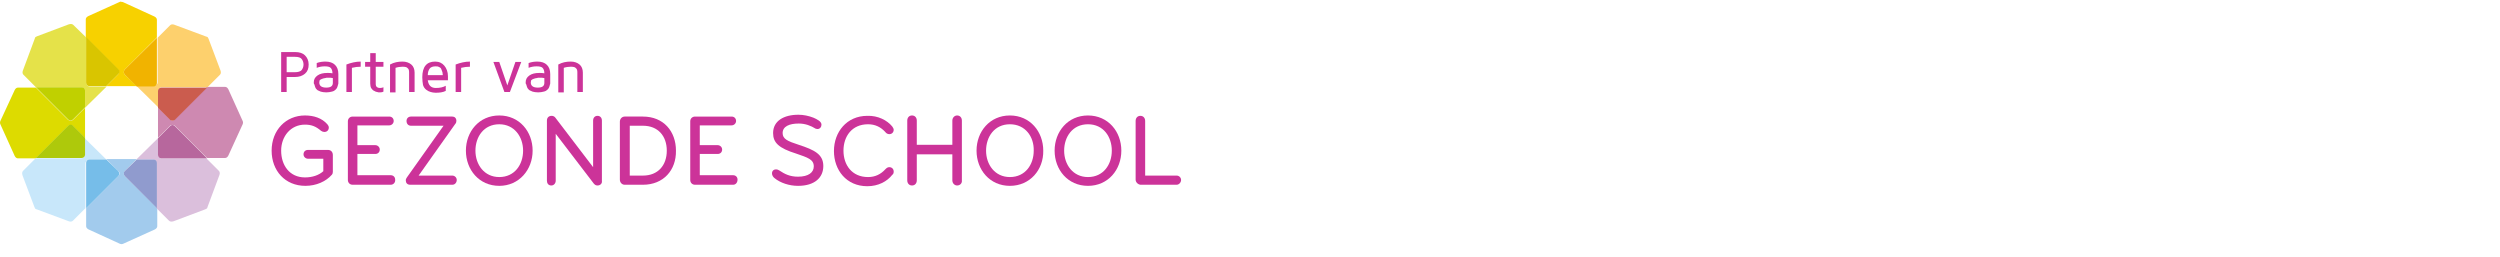 <?xml version="1.0" encoding="utf-8"?>
<!-- Generator: Adobe Illustrator 21.1.0, SVG Export Plug-In . SVG Version: 6.00 Build 0)  -->
<svg version="1.1" id="Laag_1" xmlns="http://www.w3.org/2000/svg" xmlns:xlink="http://www.w3.org/1999/xlink" x="0px" y="0px"
	 viewBox="0 0 682 70" style="enable-background:new 0 0 682 70;" xml:space="preserve">
<style type="text/css">
	.st0{fill:#CC3399;}
	.st1{fill:none;}
	.st2{fill:#CE89B1;}
	.st3{fill:#DDDB00;}
	.st4{fill:#F7D100;}
	.st5{fill:#A2CBED;}
	.st6{fill:#FDD06D;}
	.st7{fill:#CB5C4E;}
	.st8{fill:#F1B300;}
	.st9{fill:#C8E7FA;}
	.st10{fill:#AEC90B;}
	.st11{fill:#76BDE9;}
	.st12{fill:#E5E249;}
	.st13{fill:#C0D000;}
	.st14{fill:#D9C500;}
	.st15{fill:#DBBFDC;}
	.st16{fill:#B7679D;}
	.st17{fill:#909BCE;}
</style>
<g>
	<g>
		<path class="st0" d="M90.5,47.7c-1.6,1.8-4.2,3-7.2,3c-5.5,0-9.2-4.1-9.2-9.6c0-5.6,3.9-9.6,9.1-9.6c2.4,0,4.6,0.7,6.1,2.4
			c0.2,0.3,0.4,0.5,0.4,0.9c0,0.7-0.5,1.2-1.2,1.2c-0.3,0-0.6-0.1-0.9-0.3C86.2,34.5,85,34,83.2,34c-3.9,0-6.5,3.2-6.5,7.1
			c0,4,2.3,7.3,6.5,7.3c2,0,3.8-0.6,5-1.7v-3.4H84c-0.6,0-1.2-0.5-1.2-1.2c0-0.7,0.5-1.2,1.2-1.2h5.5c0.7,0,1.3,0.5,1.3,1.4v4.6
			C90.8,47.2,90.7,47.5,90.5,47.7z"/>
		<path class="st0" d="M106.6,50.4H96.2c-0.8,0-1.3-0.6-1.3-1.3V33.1c0-0.8,0.6-1.3,1.3-1.3h10c0.7,0,1.2,0.5,1.2,1.2
			c0,0.7-0.6,1.2-1.2,1.2h-8.7v5.4h4.9c0.6,0,1.2,0.5,1.2,1.2c0,0.7-0.5,1.2-1.2,1.2h-4.9v5.8h9.1c0.7,0,1.2,0.5,1.2,1.2
			C107.9,49.8,107.3,50.4,106.6,50.4z"/>
		<path class="st0" d="M123.4,50.4h-11.5c-0.8,0-1.2-0.5-1.2-1.2c0-0.3,0.1-0.5,0.3-0.8l10-14.1h-8.9c-0.7,0-1.2-0.5-1.2-1.3
			c0-0.7,0.5-1.2,1.2-1.2h11.3c0.6,0,1.1,0.4,1.1,1.2c0,0.3-0.1,0.6-0.3,0.8l-10,14.1h9.2c0.6,0,1.2,0.5,1.2,1.2
			C124.6,49.8,124.1,50.4,123.4,50.4z"/>
		<path class="st0" d="M136.2,50.7c-5.5,0-9.1-4.4-9.1-9.6c0-5.2,3.6-9.6,9.1-9.6c5.5,0,9.1,4.4,9.1,9.6
			C145.3,46.3,141.6,50.7,136.2,50.7z M136.2,33.9c-4.2,0-6.5,3.4-6.5,7.2c0,3.8,2.4,7.2,6.5,7.2c4.2,0,6.5-3.4,6.5-7.2
			C142.7,37.3,140.3,33.9,136.2,33.9z"/>
		<path class="st0" d="M163,50.6c-0.5,0-0.7-0.2-1-0.5l-10.4-13.6v12.8c0,0.7-0.5,1.3-1.2,1.3c-0.8,0-1.2-0.6-1.2-1.3V32.9
			c0-0.8,0.5-1.3,1.3-1.3c0.4,0,0.8,0.2,1,0.5l10.3,13.5V32.9c0-0.8,0.5-1.3,1.2-1.3c0.7,0,1.2,0.5,1.2,1.3v16.5
			C164.3,50,163.8,50.6,163,50.6z"/>
		<path class="st0" d="M175.4,50.4h-5c-0.7,0-1.3-0.6-1.3-1.4V33.2c0-0.8,0.6-1.4,1.3-1.4h5c5.6,0,9,4,9,9.3
			C184.5,46.4,181,50.4,175.4,50.4z M175.4,34.3h-3.6v13.6h3.6c4.1,0,6.5-2.8,6.5-6.8C181.9,37.1,179.5,34.3,175.4,34.3z"/>
		<path class="st0" d="M200,50.4h-10.4c-0.8,0-1.3-0.6-1.3-1.3V33.1c0-0.8,0.6-1.3,1.3-1.3h10c0.7,0,1.2,0.5,1.2,1.2
			c0,0.7-0.6,1.2-1.2,1.2h-8.7v5.4h4.9c0.6,0,1.2,0.5,1.2,1.2c0,0.7-0.5,1.2-1.2,1.2h-4.9v5.8h9.1c0.7,0,1.2,0.5,1.2,1.2
			C201.2,49.8,200.7,50.4,200,50.4z"/>
		<path class="st0" d="M217.7,50.7c-2.4,0-4.8-0.8-6.4-2.1c-0.4-0.3-0.7-0.8-0.7-1.3c0-0.7,0.5-1.1,1.1-1.1c0.3,0,0.6,0.1,0.9,0.3
			c1.5,1,2.9,1.7,5.1,1.7c2.9,0,4.3-1.2,4.3-2.8c0-1.9-1.6-2.4-4.8-3.5c-4.8-1.5-6.3-3-6.3-5.6c0-3.3,2.9-5,6.9-5
			c1.4,0,2.8,0.3,4.1,0.8c0.9,0.4,2.2,1,2.2,1.9c0,0.6-0.4,1.2-1.1,1.2c-0.2,0-0.4-0.1-0.5-0.1c-1.3-0.8-2.8-1.4-4.6-1.4
			c-2.6,0-4.4,0.8-4.4,2.6c0,1.6,1.3,2.2,4.4,3.2c4.3,1.4,6.7,2.6,6.7,5.8C224.6,48.4,222.3,50.7,217.7,50.7z"/>
		<path class="st0" d="M243.4,34.5c0.2,0.3,0.4,0.6,0.4,0.9c0,0.7-0.5,1.2-1.2,1.2c-0.5,0-0.9-0.3-1.1-0.6c-1.2-1.3-2.7-2.1-4.7-2.1
			c-4.4,0-6.7,3.3-6.7,7.2c0,3.9,2.3,7.2,6.7,7.2c2,0,3.5-0.8,4.7-2.1c0.3-0.3,0.6-0.6,1.1-0.6c0.7,0,1.2,0.5,1.2,1.2
			c0,0.4-0.1,0.7-0.4,0.9c-1.4,1.8-3.8,3.1-6.8,3.1c-5.7,0-9.1-4.4-9.1-9.6c0-5.2,3.5-9.6,9.1-9.6C239.5,31.5,242,32.8,243.4,34.5z"
			/>
		<path class="st0" d="M261.1,50.6c-0.7,0-1.3-0.6-1.3-1.4v-7.1h-9.7v7.1c0,0.8-0.5,1.4-1.3,1.4c-0.8,0-1.3-0.6-1.3-1.4V32.9
			c0-0.8,0.5-1.4,1.3-1.4c0.8,0,1.3,0.6,1.3,1.4v6.6h9.7v-6.6c0-0.8,0.6-1.4,1.3-1.4c0.8,0,1.3,0.6,1.3,1.4v16.3
			C262.5,50,261.9,50.6,261.1,50.6z"/>
		<path class="st0" d="M275.5,50.7c-5.5,0-9.1-4.4-9.1-9.6c0-5.2,3.6-9.6,9.1-9.6c5.5,0,9.1,4.4,9.1,9.6
			C284.7,46.3,281,50.7,275.5,50.7z M275.5,33.9c-4.2,0-6.5,3.4-6.5,7.2c0,3.8,2.4,7.2,6.5,7.2c4.2,0,6.5-3.4,6.5-7.2
			C282.1,37.3,279.7,33.9,275.5,33.9z"/>
		<path class="st0" d="M296.8,50.7c-5.5,0-9.1-4.4-9.1-9.6c0-5.2,3.6-9.6,9.1-9.6c5.5,0,9.1,4.4,9.1,9.6
			C305.9,46.3,302.3,50.7,296.8,50.7z M296.8,33.9c-4.2,0-6.5,3.4-6.5,7.2c0,3.8,2.4,7.2,6.5,7.2c4.2,0,6.5-3.4,6.5-7.2
			C303.3,37.3,301,33.9,296.8,33.9z"/>
		<path class="st0" d="M309.8,49v-16c0-0.8,0.5-1.4,1.3-1.4c0.8,0,1.3,0.6,1.3,1.4v14.9h8.6c0.6,0,1.2,0.5,1.2,1.2
			c0,0.7-0.6,1.3-1.2,1.3h-9.9C310.4,50.3,309.8,49.7,309.8,49z"/>
		<path class="st0" d="M76.7,25.1V14.2h3.8c1.2,0,2.1,0.3,2.7,0.9c0.6,0.6,1,1.4,1,2.5c0,1.1-0.3,1.9-1,2.5s-1.6,0.9-2.7,0.9h-2.3
			v4.1H76.7z M78.2,19.7h2.2c0.9,0,1.6-0.2,1.9-0.6c0.3-0.4,0.5-0.9,0.5-1.5c0-0.6-0.2-1.1-0.5-1.5c-0.3-0.4-0.9-0.6-1.9-0.6h-2.2
			V19.7z"/>
		<path class="st0" d="M85.6,22.5c0-0.8,0.3-1.4,1-1.9c0.7-0.5,1.6-0.7,2.7-0.7c0.5,0,1,0,1.4,0.1c0-0.7-0.2-1.2-0.5-1.5
			c-0.3-0.3-0.9-0.4-1.6-0.4c-0.7,0-1.4,0.1-2.2,0.4v-1.3c0.8-0.3,1.6-0.4,2.4-0.4c1.1,0,2,0.3,2.6,0.9c0.6,0.6,0.9,1.4,0.9,2.5v2.4
			c0,0.2,0,0.4-0.1,0.5c0,0.2-0.1,0.4-0.2,0.7c-0.1,0.3-0.3,0.5-0.5,0.7c-0.2,0.2-0.5,0.4-1,0.5c-0.4,0.1-0.9,0.2-1.5,0.2
			c-0.6,0-1.1-0.1-1.5-0.2c-0.4-0.2-0.8-0.3-1-0.5c-0.2-0.2-0.4-0.4-0.5-0.7c-0.1-0.3-0.2-0.5-0.2-0.7
			C85.6,22.9,85.6,22.7,85.6,22.5z M87.1,22.5c0,0.9,0.6,1.4,1.9,1.4c0,0,0,0,0,0c1.2,0,1.8-0.4,1.8-1.3v-1.3
			c-0.4-0.1-0.8-0.1-1.4-0.1c-0.2,0-0.4,0-0.7,0.1c-0.2,0-0.5,0.1-0.8,0.2c-0.3,0.1-0.5,0.2-0.7,0.4C87.2,22,87.1,22.3,87.1,22.5z"
			/>
		<path class="st0" d="M94.5,25.1v-7.5c1.3-0.5,2.6-0.8,3.9-0.8v1.4c-0.8,0-1.6,0.1-2.4,0.3v6.6H94.5z"/>
		<path class="st0" d="M99.6,18.2v-1.3h1.4v-2.4h1.5v2.4h2.1v1.3h-2.1V23c0,0.6,0.4,1,1.2,1c0,0,0,0,0,0c0.4,0,0.7-0.1,0.9-0.2V25
			c-0.4,0.2-0.7,0.2-1.1,0.2c0,0,0,0,0,0c-0.2,0-0.4,0-0.6-0.1c-0.2,0-0.5-0.1-0.8-0.3c-0.3-0.1-0.6-0.4-0.8-0.7
			c-0.2-0.3-0.3-0.8-0.3-1.3v-4.6H99.6z"/>
		<path class="st0" d="M106.4,25.1v-7.5c1.1-0.6,2.2-0.8,3.4-0.8c1,0,1.8,0.3,2.4,0.8c0.6,0.5,0.9,1.3,0.9,2.2v5.3h-1.5v-5.4
			c0-0.5-0.1-0.9-0.4-1.1c-0.2-0.3-0.7-0.4-1.4-0.4c-0.6,0-1.3,0.1-1.9,0.3v6.7H106.4z"/>
		<path class="st0" d="M115.2,21.1c0-2.9,1.2-4.3,3.5-4.3c0,0,0,0,0,0c1.1,0,1.9,0.4,2.5,1.1s1,1.7,1,2.9c0,0.4,0,0.8,0,1.1h-5.5
			c0.2,1.4,0.9,2.1,2.2,2.1c1.1,0,2-0.2,2.7-0.6v1.4c-0.8,0.4-1.7,0.5-2.8,0.5c0,0,0,0,0,0c-0.5,0-0.9-0.1-1.3-0.2
			c-0.4-0.1-0.8-0.3-1.2-0.6c-0.4-0.3-0.7-0.7-0.9-1.3C115.3,22.6,115.2,21.9,115.2,21.1z M116.7,20.5h4.1c0-0.3-0.1-0.5-0.1-0.8
			c-0.1-0.2-0.2-0.5-0.3-0.8c-0.1-0.3-0.3-0.5-0.6-0.6c-0.3-0.2-0.6-0.2-1-0.2c-0.7,0-1.2,0.2-1.5,0.5
			C116.9,19.1,116.7,19.7,116.7,20.5z"/>
		<path class="st0" d="M124.3,25.1v-7.5c1.3-0.5,2.6-0.8,3.9-0.8v1.4c-0.8,0-1.6,0.1-2.4,0.3v6.6H124.3z"/>
		<path class="st0" d="M134.6,16.9h1.6l2.2,6.4l2.2-6.4h1.6l-3.1,8.2h-1.5L134.6,16.9z"/>
		<path class="st0" d="M143.4,22.5c0-0.8,0.3-1.4,1-1.9c0.7-0.5,1.6-0.7,2.7-0.7c0.5,0,1,0,1.4,0.1c0-0.7-0.2-1.2-0.5-1.5
			c-0.3-0.3-0.9-0.4-1.6-0.4c-0.7,0-1.4,0.1-2.2,0.4v-1.3c0.8-0.3,1.6-0.4,2.4-0.4c1.1,0,2,0.3,2.6,0.9c0.6,0.6,0.9,1.4,0.9,2.5v2.4
			c0,0.2,0,0.4-0.1,0.5c0,0.2-0.1,0.4-0.2,0.7c-0.1,0.3-0.3,0.5-0.5,0.7c-0.2,0.2-0.5,0.4-1,0.5c-0.4,0.1-0.9,0.2-1.5,0.2
			c-0.6,0-1.1-0.1-1.5-0.2c-0.4-0.2-0.8-0.3-1-0.5c-0.2-0.2-0.4-0.4-0.5-0.7c-0.1-0.3-0.2-0.5-0.2-0.7
			C143.4,22.9,143.4,22.7,143.4,22.5z M144.8,22.5c0,0.9,0.6,1.4,1.9,1.4c0,0,0,0,0,0c1.2,0,1.8-0.4,1.8-1.3v-1.3
			c-0.4-0.1-0.8-0.1-1.4-0.1c-0.2,0-0.4,0-0.7,0.1c-0.2,0-0.5,0.1-0.8,0.2c-0.3,0.1-0.5,0.2-0.7,0.4C144.9,22,144.8,22.3,144.8,22.5
			z"/>
		<path class="st0" d="M152.3,25.1v-7.5c1.1-0.6,2.2-0.8,3.4-0.8c1,0,1.8,0.3,2.4,0.8c0.6,0.5,0.9,1.3,0.9,2.2v5.3h-1.5v-5.4
			c0-0.5-0.1-0.9-0.4-1.1c-0.2-0.3-0.7-0.4-1.4-0.4c-0.6,0-1.3,0.1-1.9,0.3v6.7H152.3z"/>
	</g>
	<g>
		<polygon class="st1" points="23.2,37.6 29,43.5 37.3,43.5 43.1,37.6 43.1,29.4 37.3,23.5 29,23.5 23.2,29.4 		"/>
		<path class="st2" d="M46.4,32.6l-3.3-3.3l0,8.3l3.3-3.3c0.3-0.3,0.9-0.3,1.3,0l8.8,8.8l4.9,0c0.7,0,1-0.9,1-0.9l3.8-8.3
			c0,0,0.1-0.2,0.1-0.5c0-0.2-0.1-0.4-0.1-0.4l-3.8-8.4c0,0-0.3-0.9-1-0.9h-4.9l-8.8,8.8C47.3,33,46.8,33,46.4,32.6z"/>
		<path class="st3" d="M19.9,34.4l3.3,3.3l0-8.3l-3.3,3.3c-0.3,0.3-0.9,0.3-1.3,0l-8.8-8.8H4.9c-0.7,0-1,0.9-1,0.9L0.1,33
			c0,0-0.1,0.2-0.1,0.5c0,0.2,0.1,0.4,0.1,0.4l3.8,8.4c0,0,0.3,0.9,1,0.9l4.9,0l8.8-8.8C19,34,19.5,34,19.9,34.4z"/>
		<path class="st4" d="M32.7,0.5l-8.4,3.8c0,0-0.9,0.3-0.9,1v4.9l8.8,8.8c0.4,0.3,0.4,0.9,0,1.3L29,23.5l8.3,0L34,20.3
			c-0.3-0.3-0.3-0.9,0-1.3l8.8-8.8V5.4c0-0.7-0.9-1-0.9-1l-8.3-3.8c0,0-0.2-0.1-0.5-0.1C32.9,0.4,32.7,0.5,32.7,0.5z"/>
		<path class="st5" d="M34,46.7l3.3-3.3l-8.3,0l3.3,3.3c0.4,0.3,0.4,0.9,0,1.3l-8.8,8.8v4.9c0,0.7,0.9,1,0.9,1l8.3,3.8
			c0,0,0.2,0.1,0.5,0.1c0.2,0,0.4-0.1,0.4-0.1l8.4-3.8c0,0,0.9-0.3,0.9-1v-4.9L34,48C33.7,47.7,33.7,47.1,34,46.7z"/>
		<path class="st6" d="M41.9,23.5l-4.6,0l5.9,5.8v-4.6c0-0.5,0.4-0.9,0.9-0.9l12.5,0l3.4-3.4c0.5-0.5,0.1-1.3,0.1-1.3l-3.2-8.5
			c0,0-0.1-0.2-0.2-0.4c-0.2-0.2-0.4-0.2-0.4-0.2l-8.6-3.2c0,0-0.8-0.4-1.3,0.1l-3.4,3.4l0,12.4C42.8,23.1,42.4,23.5,41.9,23.5z"/>
		<path class="st7" d="M43.1,24.8v4.6l3.3,3.3c0.3,0.3,0.9,0.3,1.3,0l8.8-8.8l-12.5,0C43.5,23.9,43.1,24.3,43.1,24.8z"/>
		<path class="st8" d="M34,20.3l3.3,3.3l4.6,0c0.5,0,0.9-0.4,0.9-0.9l0-12.4L34,19C33.7,19.4,33.7,19.9,34,20.3z"/>
		<path class="st9" d="M24.4,43.5H29l-5.9-5.8v4.6c0,0.5-0.4,0.9-0.9,0.9l-12.5,0l-3.4,3.4c-0.5,0.5-0.1,1.4-0.1,1.4l3.2,8.5
			c0,0,0.1,0.2,0.2,0.4c0.2,0.2,0.4,0.2,0.4,0.2l8.6,3.2c0,0,0.8,0.4,1.3-0.1l3.4-3.4l0-12.4C23.5,43.9,23.9,43.5,24.4,43.5z"/>
		<path class="st10" d="M23.2,42.2v-4.6l-3.3-3.3c-0.3-0.4-0.9-0.4-1.3,0l-8.8,8.8l12.5,0C22.8,43.1,23.2,42.7,23.2,42.2z"/>
		<path class="st11" d="M32.3,46.7L29,43.5h-4.6c-0.5,0-0.9,0.4-0.9,0.9l0,12.4l8.8-8.8C32.6,47.7,32.6,47.1,32.3,46.7z"/>
		<path class="st12" d="M23.2,24.8v4.6l5.9-5.8h-4.6c-0.5,0-0.9-0.4-0.9-0.9l0-12.4L20,6.8c-0.5-0.5-1.4-0.1-1.4-0.1l-8.5,3.2
			c0,0-0.2,0.1-0.4,0.2c-0.2,0.2-0.2,0.4-0.2,0.4l-3.2,8.6c0,0-0.4,0.8,0.1,1.3l3.4,3.4h12.5C22.8,23.9,23.2,24.3,23.2,24.8z"/>
		<path class="st13" d="M19.9,32.6l3.3-3.3v-4.6c0-0.5-0.4-0.9-0.9-0.9H9.8l8.8,8.8C19,33,19.5,33,19.9,32.6z"/>
		<path class="st14" d="M24.4,23.5H29l3.3-3.3c0.4-0.4,0.4-0.9,0-1.3l-8.8-8.8l0,12.4C23.5,23.1,23.9,23.5,24.4,23.5z"/>
		<path class="st15" d="M43.1,42.3v-4.6l-5.9,5.8l4.6,0c0.5,0,0.9,0.4,0.9,0.9l0,12.4l3.4,3.4c0.5,0.5,1.4,0.1,1.4,0.1l8.5-3.2
			c0,0,0.2-0.1,0.4-0.2c0.2-0.2,0.2-0.4,0.2-0.4l3.2-8.6c0,0,0.4-0.8-0.1-1.3l-3.4-3.4l-12.5,0C43.5,43.1,43.1,42.7,43.1,42.3z"/>
		<path class="st16" d="M46.4,34.4l-3.3,3.3v4.6c0,0.5,0.4,0.9,0.9,0.9l12.5,0l-8.8-8.8C47.3,34,46.8,34,46.4,34.4z"/>
		<path class="st17" d="M41.9,43.5l-4.6,0L34,46.7c-0.3,0.3-0.3,0.9,0,1.3l8.8,8.8l0-12.4C42.8,43.9,42.4,43.5,41.9,43.5z"/>
	</g>
</g>
<rect class="st1" width="682" height="70"/>
</svg>
